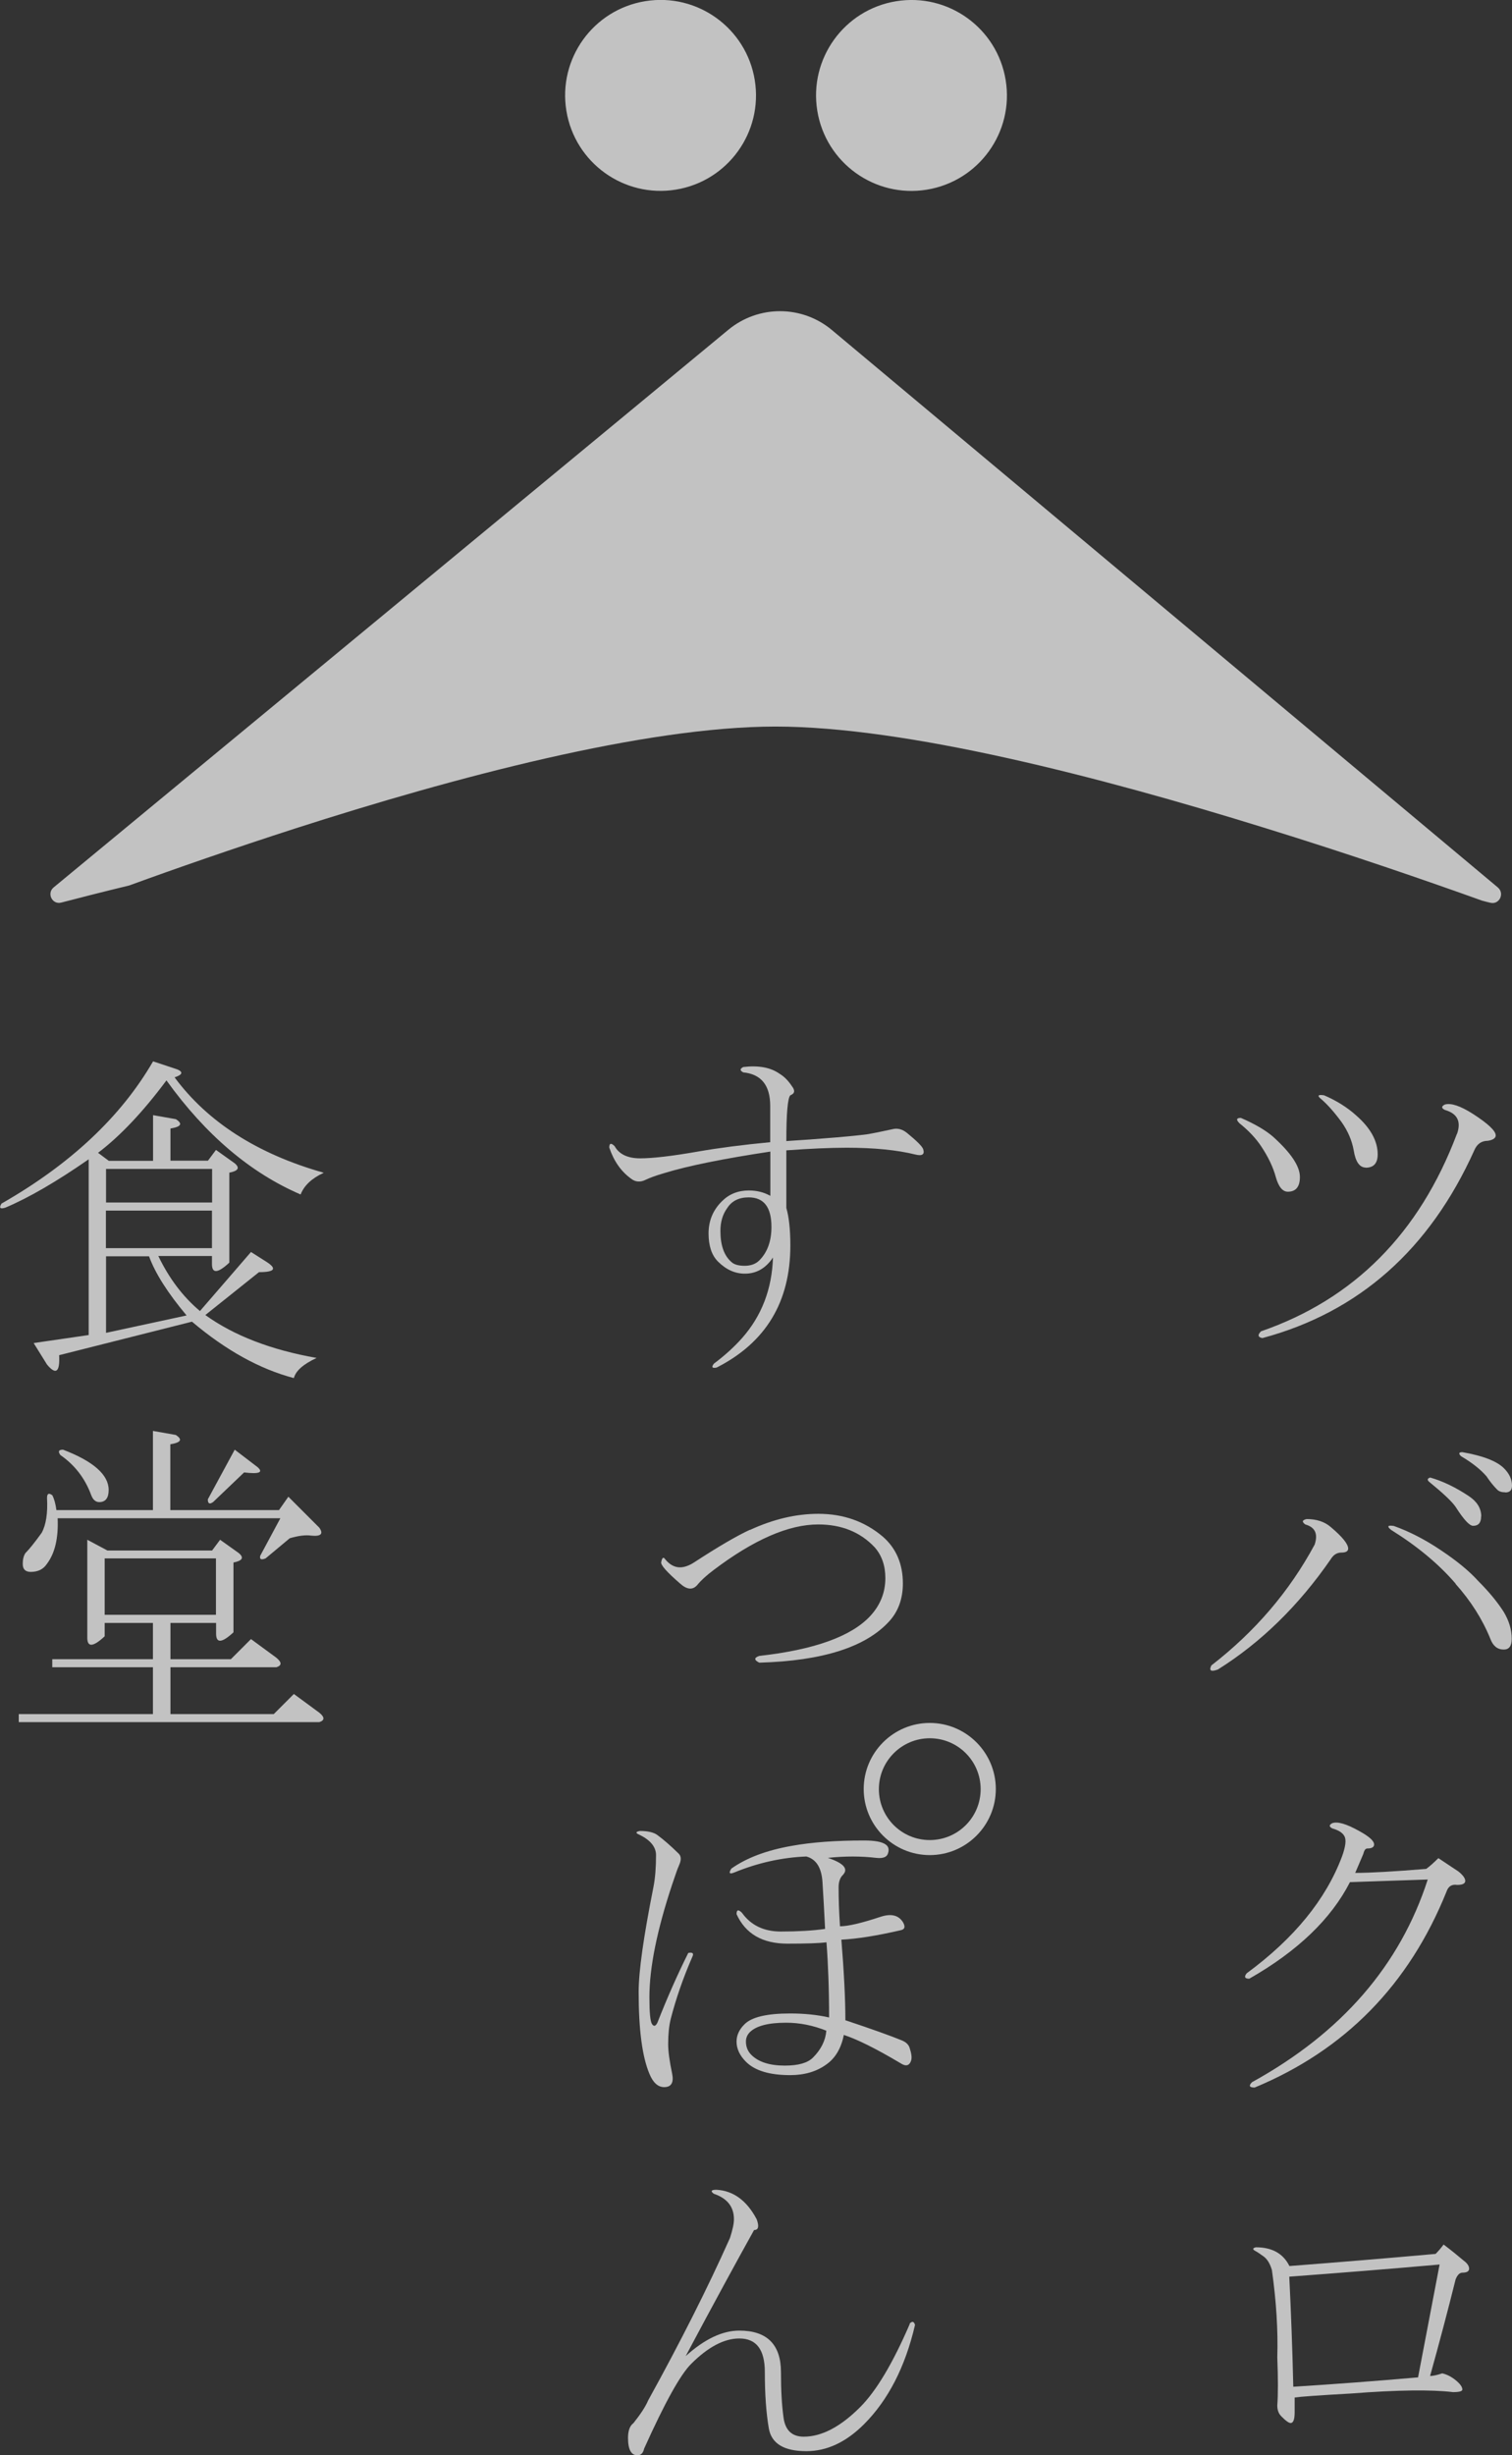 <?xml version="1.0" encoding="UTF-8"?>
<svg id="_レイヤー_2" data-name="レイヤー 2" xmlns="http://www.w3.org/2000/svg" viewBox="0 0 109.64 177.97">
  <rect x="0" y="0" width="109.64" height="177.97" fill="#333333" stroke="none"/>
  <defs>
    <style>
      .cls-1 {
        fill: #fff;
      }

      .cls-2 {
        opacity: .7;
      }
    </style>
  </defs>
  <g id="_アイキャッチ" data-name="アイキャッチ">
    <g class="cls-2">
      <g>
        <circle class="cls-1" cx="47.9" cy="6.92" r="6.92" transform="translate(-.49 7.76) rotate(-9.22)"/>
        <circle class="cls-1" cx="66.1" cy="6.92" r="6.92" transform="translate(-.26 10.68) rotate(-9.22)"/>
        <path class="cls-1" d="M108.61,64.33l-16.49-13.8h0s-5.09-4.26-5.09-4.26l-26.7-22.34s0,0,0,0c-2.17-1.82-5.33-1.83-7.52-.02l-8.03,6.64-24.1,19.91h0s-16.79,13.87-16.79,13.87c-.52.43-.1,1.27.55,1.1,1.27-.33,2.94-.76,4.93-1.24,3.37-1.23,7.51-2.67,12.03-4.13,11.5-3.7,25.37-7.39,34.83-7.39s23.51,3.64,35.36,7.31c6.29,1.94,11.92,3.89,15.88,5.31.2.05.4.11.59.15.65.17,1.07-.66.56-1.1Z"/>
      </g>
      <g>
        <path class="cls-1" d="M93.39,86.39c-.39,0-.68-.36-.88-1.07-.19-.71-.55-1.46-1.07-2.24-.39-.58-.91-1.13-1.56-1.65-.26-.26-.23-.39.1-.39,1.04.45,1.81.91,2.33,1.36,1.3,1.17,1.95,2.14,1.95,2.92,0,.71-.29,1.07-.88,1.07ZM105.65,82.21c.32-.91.03-1.49-.88-1.75-.26-.13-.26-.26,0-.39.45-.13,1.13.1,2.04.68,1.1.71,1.65,1.23,1.65,1.56,0,.19-.19.33-.58.39-.45,0-.78.23-.97.68-3.24,7.2-8.37,11.74-15.37,13.62-.33-.06-.36-.23-.1-.49,6.74-2.33,11.48-7.1,14.2-14.3ZM99.04,84.64c-.45,0-.75-.42-.88-1.26-.13-.71-.42-1.39-.88-2.04-.52-.71-1.01-1.26-1.46-1.65-.33-.26-.26-.36.19-.29.91.39,1.69.88,2.33,1.46,1.04.91,1.56,1.85,1.56,2.82,0,.65-.29.97-.88.97Z"/>
        <path class="cls-1" d="M88.33,121.02c-.52.19-.68.1-.49-.29,3.18-2.46,5.67-5.38,7.49-8.76.26-.78.03-1.26-.68-1.46-.26-.19-.23-.32.1-.39.71,0,1.3.19,1.75.58.84.71,1.26,1.23,1.26,1.56,0,.19-.16.29-.49.29s-.58.16-.78.49c-2.33,3.37-5.06,6.03-8.17,7.98ZM105.55,114.8c-1.23-1.43-2.79-2.72-4.67-3.89-.33-.26-.26-.36.19-.29,1.1.39,2.24.97,3.4,1.75,1.17.78,2.07,1.52,2.72,2.24.78.78,1.39,1.52,1.85,2.24.39.65.58,1.3.58,1.95,0,.52-.19.78-.58.78-.45,0-.78-.26-.97-.78-.58-1.43-1.43-2.76-2.53-3.99ZM107.4,109.93c0,.45-.19.68-.58.68-.26,0-.68-.45-1.26-1.36-.26-.39-.91-1-1.95-1.85-.13-.13-.1-.23.1-.29.91.26,1.85.71,2.82,1.36.58.39.88.88.88,1.46ZM109.15,108.18c-.26,0-.45-.06-.58-.19-.26-.26-.52-.58-.78-.97-.45-.52-1.07-1-1.85-1.46-.19-.19-.16-.29.1-.29,1.49.26,2.5.65,3.02,1.17.39.39.58.81.58,1.26,0,.33-.16.49-.49.49Z"/>
        <path class="cls-1" d="M98.26,135.77c1.1,0,2.82-.1,5.16-.29.26-.19.55-.45.88-.78.58.39,1.07.71,1.46.97.32.26.49.49.49.68s-.19.29-.58.29c-.39-.06-.65.1-.78.49-2.72,6.75-7.36,11.48-13.91,14.2-.39,0-.45-.13-.19-.39,6.48-3.57,10.73-8.46,12.74-14.69-2.08.07-3.96.13-5.64.19-1.36,2.66-3.79,5-7.3,7-.33,0-.39-.13-.19-.39,3.44-2.53,5.74-5.35,6.91-8.46.26-.71.32-1.2.19-1.46-.13-.26-.42-.45-.88-.58-.26-.13-.26-.26,0-.39.39-.13,1.04.07,1.95.58.71.39,1.07.71,1.07.97,0,.19-.16.29-.49.29-.13,0-.23.13-.29.39-.19.45-.39.91-.58,1.36Z"/>
        <path class="cls-1" d="M92.62,174.38c.06-.78.06-1.95,0-3.5.06-1.95-.07-4.05-.39-6.32-.13-.45-.33-.78-.58-.97-.26-.19-.45-.32-.58-.39-.26-.13-.26-.23,0-.29,1.17,0,1.98.45,2.43,1.36,3.37-.26,6.91-.55,10.6-.88.19-.19.39-.42.58-.68.52.39,1,.78,1.46,1.17.26.19.39.39.39.58s-.16.29-.49.29c-.19,0-.36.16-.49.49-.58,2.33-1.2,4.67-1.85,7,.19,0,.49-.06.88-.19.32.07.65.23.97.49.32.26.49.49.49.68,0,.13-.23.19-.68.19-1.56-.19-4.02-.16-7.39.1-2.33.13-3.7.23-4.09.29v1.07c0,.52-.1.78-.29.78-.13,0-.36-.16-.68-.49-.19-.19-.29-.45-.29-.78ZM102.83,172.33c.52-2.72,1.04-5.45,1.56-8.17-3.76.33-7.39.62-10.9.88.13,2.66.23,5.32.29,7.98,3.05-.19,6.06-.42,9.05-.68Z"/>
        <path class="cls-1" d="M57.01,82.72c2.92-.19,4.86-.36,5.84-.49.39-.06,1.04-.19,1.95-.39.32-.06.65.03.97.29.71.58,1.1.97,1.17,1.17.13.39-.07.52-.58.39-1.3-.32-2.95-.49-4.96-.49-1.23,0-2.69.07-4.38.19v4.18c.19.65.29,1.56.29,2.72,0,4.09-1.78,7.04-5.35,8.85-.33.06-.39-.03-.19-.29.78-.58,1.46-1.2,2.04-1.85,1.43-1.62,2.17-3.57,2.24-5.84-.52.78-1.2,1.17-2.04,1.17-.71,0-1.36-.29-1.95-.88-.45-.45-.68-1.13-.68-2.04s.32-1.69.97-2.33c.52-.52,1.17-.78,1.95-.78.58,0,1.1.13,1.56.39v-3.21c-3.44.52-6,1.04-7.69,1.56-.65.19-1.1.36-1.36.49-.39.19-.75.16-1.07-.1-.71-.52-1.23-1.26-1.56-2.24,0-.32.13-.36.39-.1.32.58.94.88,1.85.88s2.3-.16,4.18-.49c1.49-.26,3.24-.49,5.25-.68v-2.63c0-1.49-.65-2.3-1.95-2.43-.26-.13-.26-.26,0-.39,1.1-.13,1.98.03,2.63.49.32.19.62.49.88.88.26.33.23.55-.1.68-.19.19-.29,1.3-.29,3.31ZM52.73,87.58c-.33.45-.49,1.01-.49,1.65,0,1.04.26,1.78.78,2.24.19.19.52.29.97.29s.81-.13,1.07-.39c.58-.58.88-1.39.88-2.43,0-1.43-.55-2.14-1.65-2.14-.71,0-1.23.26-1.56.78Z"/>
        <path class="cls-1" d="M54.38,110.91c1.69-.78,3.34-1.17,4.96-1.17,1.81,0,3.37.55,4.67,1.65.97.84,1.46,1.98,1.46,3.4,0,1.1-.33,2.01-.97,2.72-1.69,1.88-4.83,2.89-9.44,3.02-.39-.19-.39-.36,0-.49,4.02-.45,6.71-1.43,8.07-2.92.71-.78,1.07-1.69,1.07-2.72,0-.91-.26-1.65-.78-2.24-1.04-1.1-2.4-1.65-4.09-1.65-2.14,0-4.67,1.1-7.59,3.31-.52.39-.91.75-1.17,1.07-.33.39-.75.36-1.26-.1-.97-.84-1.43-1.36-1.36-1.56.06-.32.16-.39.29-.19.32.39.68.58,1.07.58.32,0,.68-.13,1.07-.39,1.69-1.1,3.02-1.88,3.99-2.33Z"/>
        <path class="cls-1" d="M49.23,135.25c-.07.13-.23.58-.49,1.36-1.1,3.31-1.65,6.03-1.65,8.17,0,1.1.06,1.75.19,1.95.13.19.26.16.39-.1.71-1.81,1.46-3.5,2.24-5.06.32-.06.42.03.29.29-.65,1.49-1.17,2.98-1.56,4.48-.13.52-.19,1.14-.19,1.85,0,.52.1,1.23.29,2.14.13.65-.07.97-.58.97-.45,0-.81-.33-1.07-.97-.52-1.23-.78-3.21-.78-5.93,0-1.49.36-4.02,1.07-7.59.13-.65.19-1.43.19-2.33,0-.58-.39-1.07-1.17-1.46-.33-.13-.33-.23,0-.29.58,0,1,.1,1.26.29.45.33.97.78,1.56,1.36.19.19.19.49,0,.88ZM61.19,147.51c-.19.97-.62,1.69-1.26,2.14-.71.52-1.59.78-2.63.78-1.49,0-2.56-.32-3.21-.97-.45-.45-.68-.94-.68-1.46,0-.45.19-.88.58-1.26.52-.52,1.62-.78,3.31-.78,1.04,0,1.98.1,2.82.29,0-2.07-.07-3.89-.19-5.45-.52.07-1.46.1-2.82.1-1.82,0-3.05-.71-3.7-2.14,0-.32.13-.36.39-.1.65.91,1.59,1.36,2.82,1.36s2.3-.06,3.21-.19c-.07-1.36-.13-2.5-.19-3.4-.07-1.04-.45-1.65-1.17-1.85-1.75.07-3.5.45-5.25,1.17-.33.13-.39.03-.19-.29,1.1-.78,2.56-1.33,4.38-1.65,1.43-.26,3.18-.39,5.25-.39.78,0,1.3.1,1.56.29.19.13.26.33.19.58-.07.33-.36.45-.88.39-1.1-.13-2.27-.13-3.5,0,1.17.39,1.52.81,1.07,1.26-.19.19-.29.49-.29.88,0,.84.03,1.78.1,2.82.58,0,1.56-.23,2.92-.68.78-.26,1.33-.13,1.65.39.19.33.13.52-.19.58-1.69.39-3.11.62-4.28.68.19,2.33.29,4.28.29,5.84,1.95.65,3.31,1.14,4.09,1.46.32.13.52.33.58.58.13.39.16.68.1.88-.13.39-.39.45-.78.19-1.75-1.04-3.11-1.72-4.09-2.04ZM57.01,146.63c-1.3,0-2.17.23-2.63.68-.19.19-.29.42-.29.68,0,.39.13.71.39.97.52.52,1.33.78,2.43.78.97,0,1.65-.19,2.04-.58.58-.58.91-1.23.97-1.95-.97-.39-1.95-.58-2.92-.58Z"/>
        <path class="cls-1" d="M65.96,168.44c.19-.19.32-.16.39.1-.71,3.05-1.95,5.45-3.7,7.2-1.3,1.3-2.69,1.95-4.18,1.95-1.62,0-2.53-.55-2.72-1.65-.19-1.1-.29-2.46-.29-4.09s-.62-2.43-1.85-2.43c-1.1,0-2.27.62-3.5,1.85-.78.78-1.91,2.82-3.4,6.13-.07.32-.23.49-.49.49-.45,0-.68-.42-.68-1.26,0-.52.13-.88.39-1.07.52-.65.88-1.2,1.07-1.65,2.33-4.22,4.31-8.14,5.93-11.77.19-.58.29-1.04.29-1.36,0-.91-.49-1.52-1.46-1.85-.26-.19-.19-.29.19-.29,1.23.07,2.2.78,2.92,2.14.19.52.13.78-.19.78-1.23,2.21-2.89,5.25-4.96,9.14,1.36-1.23,2.66-1.85,3.89-1.85,2.01,0,3.02,1.01,3.02,3.02,0,1.3.06,2.4.19,3.31.13.91.62,1.36,1.46,1.36,1.3,0,2.66-.71,4.09-2.14,1.17-1.17,2.37-3.18,3.6-6.03Z"/>
        <path class="cls-1" d="M23.45,85.03c-.84.39-1.4.91-1.65,1.56-3.63-1.56-6.88-4.31-9.73-8.27-1.69,2.27-3.34,4.02-4.96,5.25l.78.58h3.21v-3.31l1.65.29c.52.33.39.55-.39.68v2.33h2.72l.58-.78,1.36.97c.39.33.26.55-.39.68v6.52c-.84.78-1.26.81-1.26.1v-.58h-3.89c.78,1.62,1.78,2.95,3.02,3.99l3.7-4.28,1.07.68c.84.52.68.78-.49.78l-3.89,3.11c2.07,1.49,4.77,2.53,8.07,3.11-.97.45-1.52.94-1.65,1.46-2.47-.65-4.93-2.01-7.39-4.09l-9.63,2.43c.06,1.23-.23,1.46-.88.68l-.97-1.56,3.99-.58v-12.74c-2.33,1.62-4.35,2.79-6.03,3.5-.39.13-.49.03-.29-.29,4.99-2.85,8.66-6.29,10.99-10.31l1.75.58c.45.19.39.39-.19.58,2.4,3.24,6,5.55,10.8,6.91ZM7.69,87.17h7.69v-2.43h-7.69v2.43ZM15.37,90.48v-2.72h-7.69v2.72h7.69ZM10.8,91.07h-3.11v5.55l5.84-1.26c-1.36-1.62-2.27-3.05-2.72-4.28Z"/>
        <path class="cls-1" d="M12.36,124.26h7.49l1.46-1.46,1.85,1.36c.39.32.39.55,0,.68H1.36v-.58h9.73v-3.4H3.79v-.58h7.3v-2.63h-3.5v.97c-.84.78-1.26.81-1.26.1v-7.1l1.46.78h7.59l.58-.78,1.36.97c.39.33.26.55-.39.68v5.06c-.84.78-1.26.81-1.26.1v-.78h-3.31v2.63h4.38l1.46-1.46,1.85,1.36c.39.33.39.55,0,.68h-7.69v3.4ZM1.85,112.58c.26-.26.65-.74,1.17-1.46.32-.58.45-1.43.39-2.53,0-.32.13-.39.39-.19.13.26.23.62.29,1.07h7v-5.74l1.65.29c.52.33.39.55-.39.68v4.77h7.88l.68-.97,2.24,2.24c.32.45.13.65-.58.58-.39-.06-.91,0-1.56.19l-1.75,1.46c-.33.13-.45.07-.39-.19l1.46-2.72H4.18c.06,1.43-.19,2.53-.78,3.31-.26.39-.65.58-1.17.58-.39,0-.58-.19-.58-.58,0-.32.06-.58.19-.78ZM4.57,105.09c2.2.84,3.31,1.82,3.31,2.92,0,.58-.23.88-.68.88-.26,0-.45-.16-.58-.49-.45-1.23-1.2-2.2-2.24-2.92-.19-.26-.13-.39.19-.39ZM15.66,112.97H7.59v4.09h8.07v-4.09ZM17.02,105.09l1.65,1.26c.45.39.13.52-.97.39l-2.24,2.14c-.26.19-.39.13-.39-.19l1.95-3.6Z"/>
      </g>
      <path class="cls-1" d="M67.42,134.48c-2.64,0-4.79-2.15-4.79-4.79s2.15-4.79,4.79-4.79,4.79,2.15,4.79,4.79-2.15,4.79-4.79,4.79ZM67.42,126.01c-2.03,0-3.69,1.65-3.69,3.69s1.65,3.69,3.69,3.69,3.69-1.65,3.69-3.69-1.65-3.69-3.69-3.69Z"/>
    </g>
  </g>
</svg>